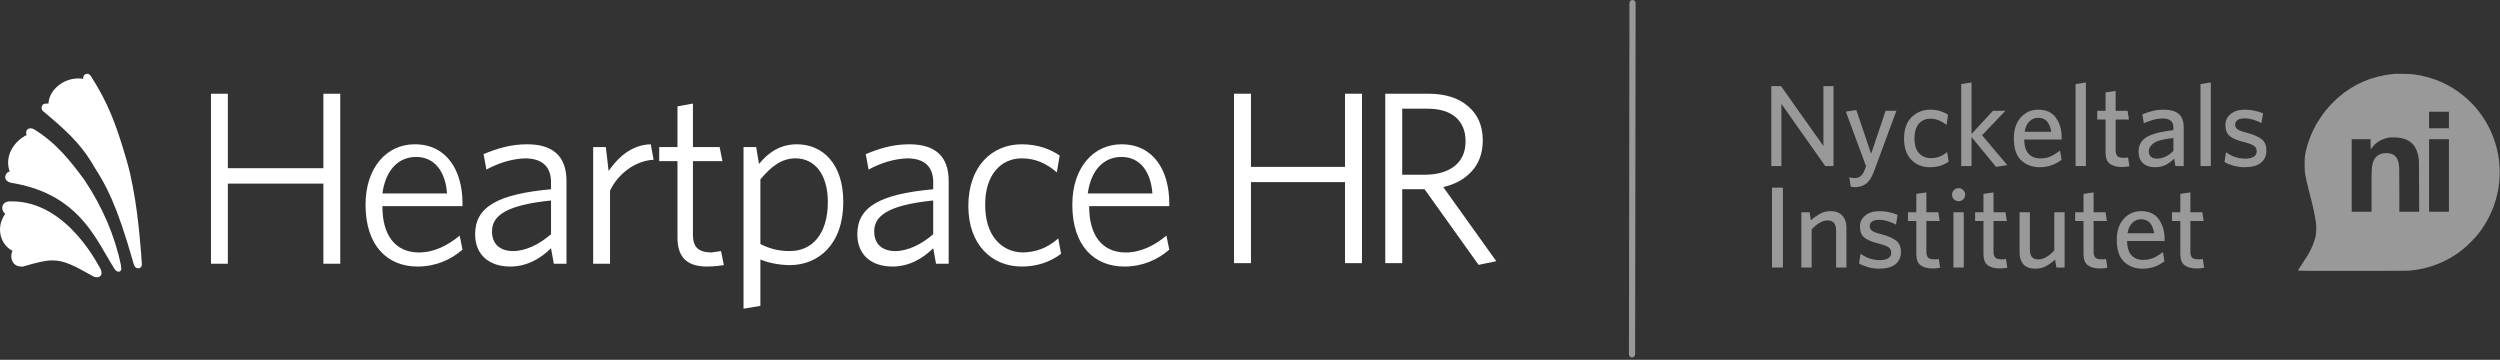 <svg xmlns="http://www.w3.org/2000/svg" width="271" height="39" viewBox="0 0 271 39" fill="none"><rect x="0" y="0" width="271" height="39" fill="#333333" stroke="none"/><g clip-path="url(#clip0_73_526)"><path fill-rule="evenodd" clip-rule="evenodd" d="M36.883 28.587H35.056V19.906H24.698V28.587H22.871V10.158H24.698V18.23H35.056V10.158H36.883V28.587ZM50.135 27.064C48.858 28.166 47.234 28.892 45.261 28.892C41.993 28.892 39.625 26.634 39.625 22.19C39.625 18.167 41.913 15.641 44.956 15.641C48.432 15.641 50.135 18.49 50.135 22.038V22.343H41.453C41.434 25.532 42.871 27.36 45.413 27.369C47.075 27.36 48.538 26.607 49.83 25.541L50.135 27.064ZM45.108 17.012C43.211 17.012 41.804 18.395 41.453 20.972H48.459C48.297 18.666 47.161 17.012 45.108 17.012ZM61.406 28.587H60.035L59.73 26.912C58.589 28.032 57.113 28.892 55.313 28.892C53.089 28.892 51.505 27.682 51.505 25.389C51.505 22.441 53.92 21.043 59.73 20.515V19.601C59.662 17.925 58.642 17.2 56.989 17.164C55.53 17.2 54.055 17.657 52.724 18.382L52.419 16.707C53.893 16.098 55.342 15.641 57.141 15.641C59.957 15.641 61.406 16.958 61.406 19.601V28.587ZM59.731 25.389V21.733C54.731 22.242 53.334 23.445 53.334 25.084C53.334 26.521 54.274 27.217 55.618 27.217C56.989 27.217 58.494 26.468 59.731 25.389ZM70.849 17.316C68.747 17.437 66.941 18.938 66.128 20.667V28.587H64.3V15.945H65.671L65.975 18.535C66.968 17.088 68.45 15.694 70.545 15.641L70.849 17.316ZM78.465 28.74C78.091 28.784 77.449 28.892 76.637 28.892C74.721 28.892 73.411 28.111 73.439 25.694V17.469H71.459V15.945H73.439V11.528L75.114 11.224V15.945H78.008L78.313 17.469H75.114V25.541C75.149 26.764 75.657 27.33 77.094 27.369C77.422 27.33 77.903 27.249 78.16 27.217L78.465 28.74ZM91.412 21.886C91.412 26.504 88.715 28.725 85.624 28.74C84.389 28.725 83.268 28.484 82.425 28.13V33.157L80.598 33.461V15.945H81.968L82.273 17.773C83.241 16.604 84.496 15.641 86.386 15.641C89.089 15.641 91.412 17.648 91.412 21.886ZM89.737 21.886C89.737 18.83 88.258 17.164 86.233 17.164C84.737 17.164 83.581 18.051 82.425 19.448V26.455C83.42 26.948 84.361 27.216 85.624 27.216C87.963 27.216 89.737 25.469 89.737 21.886ZM102.836 28.587H101.465L101.16 26.912C100.018 28.032 98.543 28.892 96.743 28.892C94.518 28.892 92.935 27.682 92.935 25.389C92.935 22.441 95.35 21.043 101.16 20.515V19.601C101.092 17.925 100.072 17.2 98.418 17.164C96.96 17.2 95.484 17.657 94.154 18.382L93.849 16.707C95.323 16.098 96.772 15.641 98.571 15.641C101.387 15.641 102.836 16.958 102.836 19.601V28.587ZM101.16 25.389V21.733C96.16 22.242 94.763 23.445 94.763 25.084C94.763 26.521 95.704 27.217 97.048 27.217C98.418 27.217 99.924 26.468 101.16 25.389ZM115.02 27.521C113.838 28.381 112.467 28.892 110.756 28.892C107.468 28.892 104.968 26.473 104.968 22.343C104.968 18.006 107.548 15.641 110.756 15.641C112.547 15.641 113.918 16.205 114.868 16.859L114.563 18.687C113.435 17.71 112.252 17.173 110.756 17.164C108.462 17.173 106.769 19.001 106.796 22.19C106.769 25.451 108.489 27.333 110.908 27.369C112.225 27.333 113.489 26.93 114.716 25.846L115.02 27.521ZM126.749 27.064C125.472 28.166 123.849 28.892 121.875 28.892C118.607 28.892 116.239 26.634 116.239 22.19C116.239 18.167 118.527 15.641 121.57 15.641C125.046 15.641 126.749 18.49 126.749 22.038V22.343H118.067C118.049 25.532 119.485 27.36 122.027 27.369C123.689 27.36 125.153 26.607 126.444 25.541L126.749 27.064ZM121.57 17.012C119.673 17.012 118.266 18.395 117.914 20.972H124.921C124.759 18.666 123.622 17.012 121.57 17.012Z" fill="white"></path><path d="M162.196 28.312L160.279 28.711L154.423 20.512H152V28.525H150.163V10.158H154.822C156.65 10.158 158.087 10.61 159.134 11.515C160.199 12.402 160.731 13.636 160.731 15.215C160.731 16.582 160.332 17.7 159.534 18.569C158.753 19.421 157.723 19.989 156.446 20.273L162.196 28.312ZM158.868 15.322C158.868 14.204 158.513 13.334 157.803 12.713C157.093 12.092 156.064 11.781 154.715 11.781H152V18.942H154.396C155.78 18.942 156.872 18.631 157.67 18.01C158.469 17.371 158.868 16.475 158.868 15.322Z" fill="white"></path><path d="M147.637 28.525H145.8V19.741H135.605V28.525H133.768V10.158H135.605V18.09H145.8V10.158H147.637V28.525Z" fill="white"></path><path d="M5.015 11.229C4.833 11.229 4.65 11.29 4.589 11.412C4.467 11.655 4.467 11.899 4.711 12.082C7.026 14.032 8.549 15.372 9.95 17.626C10.011 17.748 10.133 17.931 10.194 18.053C11.473 20.063 12.631 22.013 14.52 28.715C14.642 29.019 14.824 29.08 14.946 29.08C15.007 29.08 15.007 29.08 15.068 29.08C15.068 29.08 15.434 29.019 15.373 28.532C15.373 28.349 15.312 28.044 15.312 27.618C15.129 25.425 14.764 20.916 13.728 17.383C12.509 13.179 11.656 11.107 9.889 8.305C9.768 8.122 9.646 8 9.463 8C9.341 8 9.158 8.061 9.097 8.183C9.037 8.305 8.976 8.426 9.037 8.548C7.94 8.366 6.843 8.731 6.051 9.523C5.564 10.011 5.259 10.681 5.259 11.229C5.198 11.229 5.076 11.229 5.015 11.229Z" fill="white"></path><path d="M1.237 19.82C7.574 20.855 9.767 24.633 11.534 27.679C11.838 28.227 12.143 28.715 12.448 29.202C12.448 29.202 12.63 29.446 12.813 29.446C12.874 29.446 12.874 29.446 12.935 29.446C12.935 29.446 13.24 29.385 13.118 28.898V28.776C12.448 25.547 11.107 22.439 9.158 19.515C7.635 17.444 6.05 15.433 3.613 13.971C3.309 13.849 3.004 13.91 2.882 14.154C2.821 14.275 2.821 14.458 2.882 14.641C1.542 15.311 0.445 16.895 1.055 18.601C0.811 18.601 0.567 18.906 0.567 19.21C0.567 19.332 0.628 19.698 1.237 19.82Z" fill="white"></path><path d="M1.297 21.83C1.176 21.83 1.054 21.83 0.932 21.83C0.566 21.891 0.323 22.074 0.262 22.378C0.201 22.683 0.323 22.988 0.566 23.17C-0.104 24.145 -0.043 24.998 0.079 25.547C0.262 26.278 0.749 26.887 1.358 27.192C1.176 27.557 1.176 27.983 1.358 28.349C1.541 28.715 1.907 28.897 2.333 28.897C2.455 28.897 2.577 28.897 2.699 28.837C3.917 28.471 4.892 28.227 5.684 28.227C6.964 28.227 7.999 28.776 10.071 29.933C10.254 30.055 10.436 30.055 10.558 30.055C10.68 30.055 10.802 29.994 10.924 29.872C11.107 29.628 10.924 29.202 10.924 29.202C10.863 29.202 7.451 21.83 1.297 21.83Z" fill="white"></path></g><line opacity="0.5" x1="176.967" y1="0.335" x2="176.912" y2="38.407" stroke="white" stroke-width="0.668" stroke-linecap="round"></line><g opacity="0.5"><path d="M198.75 18H197.859L193.103 11.26V18H192.011V9.34H193.065L197.659 15.829V9.34H198.75V18ZM205.567 12.013L203.12 18.628C202.869 19.288 202.576 19.728 202.241 19.945C201.915 20.171 201.534 20.284 201.099 20.284C200.974 20.284 200.873 20.276 200.798 20.259C200.731 20.251 200.672 20.242 200.622 20.234L200.459 19.217C200.551 19.242 200.647 19.263 200.748 19.28C200.856 19.297 200.957 19.305 201.049 19.305C201.3 19.305 201.509 19.238 201.676 19.105C201.852 18.971 202.003 18.745 202.128 18.427L202.279 18.025L200.095 12.101L201.225 11.925L202.831 16.67L204.4 12.013H205.567ZM211.233 17.511C210.956 17.72 210.651 17.875 210.316 17.975C209.99 18.075 209.613 18.125 209.187 18.125C208.383 18.125 207.718 17.858 207.191 17.322C206.664 16.787 206.4 16.017 206.4 15.013C206.4 14.001 206.677 13.226 207.229 12.691C207.781 12.155 208.459 11.888 209.262 11.888C209.689 11.888 210.061 11.946 210.379 12.063C210.705 12.172 210.969 12.298 211.17 12.44L211.007 13.532C210.747 13.331 210.475 13.172 210.191 13.055C209.906 12.93 209.593 12.867 209.249 12.867C208.731 12.867 208.312 13.051 207.994 13.419C207.685 13.787 207.53 14.314 207.53 15C207.53 15.728 207.697 16.268 208.032 16.619C208.367 16.971 208.785 17.146 209.287 17.146C209.588 17.146 209.885 17.101 210.178 17.009C210.471 16.908 210.768 16.732 211.069 16.481L211.233 17.511ZM217.593 17.9L216.376 18.088L213.715 14.862V18H212.598V9.114L213.715 8.938V14.523L216.037 12.013H217.38L214.857 14.662L217.593 17.9ZM223.473 17.322C223.146 17.573 222.786 17.77 222.393 17.912C222.008 18.054 221.569 18.125 221.075 18.125C220.297 18.125 219.64 17.879 219.105 17.385C218.569 16.891 218.302 16.092 218.302 14.988C218.302 14.034 218.553 13.281 219.055 12.729C219.557 12.168 220.184 11.888 220.937 11.888C221.807 11.888 222.448 12.181 222.858 12.766C223.276 13.352 223.485 14.059 223.485 14.887V15.126H219.419C219.435 15.829 219.599 16.348 219.908 16.682C220.218 17.009 220.636 17.172 221.163 17.172C221.59 17.172 221.971 17.096 222.305 16.946C222.648 16.787 222.983 16.578 223.309 16.318L223.473 17.322ZM220.925 12.766C220.573 12.766 220.264 12.896 219.996 13.155C219.728 13.406 219.553 13.783 219.469 14.285H222.356C222.28 13.808 222.13 13.436 221.904 13.168C221.678 12.9 221.351 12.766 220.925 12.766ZM226.109 18H224.992V9.114L226.109 8.938V18ZM230.83 18.025C230.729 18.042 230.612 18.059 230.478 18.075C230.344 18.092 230.181 18.1 229.989 18.1C229.462 18.1 229.039 17.987 228.721 17.762C228.403 17.536 228.244 17.121 228.244 16.519V12.955H227.341V12.013H228.244V10.018L229.336 9.855V12.013H230.629L230.779 12.955H229.336V16.318C229.336 16.569 229.395 16.766 229.512 16.908C229.629 17.042 229.847 17.109 230.164 17.109C230.265 17.109 230.357 17.109 230.441 17.109C230.524 17.101 230.604 17.088 230.679 17.071L230.83 18.025ZM236.715 18H235.811L235.686 17.197C235.443 17.448 235.15 17.665 234.807 17.849C234.473 18.034 234.063 18.125 233.577 18.125C233.033 18.125 232.602 17.975 232.284 17.674C231.975 17.372 231.82 16.967 231.82 16.456C231.82 15.712 232.134 15.168 232.761 14.825C233.397 14.482 234.343 14.243 235.598 14.109V13.858C235.598 13.482 235.493 13.218 235.284 13.068C235.075 12.917 234.799 12.842 234.456 12.842C234.088 12.842 233.732 12.892 233.389 12.992C233.046 13.093 232.711 13.214 232.385 13.356L232.234 12.39C232.586 12.248 232.941 12.13 233.301 12.038C233.669 11.938 234.088 11.888 234.556 11.888C235.284 11.888 235.824 12.043 236.175 12.352C236.535 12.662 236.715 13.147 236.715 13.808V18ZM235.598 16.356V14.963C234.493 15.072 233.77 15.264 233.427 15.54C233.092 15.808 232.925 16.092 232.925 16.393C232.925 16.645 233 16.841 233.15 16.983C233.309 17.126 233.531 17.197 233.816 17.197C234.142 17.197 234.456 17.121 234.757 16.971C235.067 16.82 235.347 16.615 235.598 16.356ZM239.652 18H238.535V9.114L239.652 8.938V18ZM245.679 16.331C245.679 16.883 245.478 17.322 245.076 17.649C244.674 17.966 244.089 18.125 243.319 18.125C242.917 18.125 242.516 18.071 242.114 17.962C241.712 17.845 241.386 17.711 241.135 17.561L241.298 16.506C241.574 16.707 241.892 16.875 242.252 17.009C242.612 17.134 242.997 17.197 243.407 17.197C243.783 17.197 244.08 17.13 244.298 16.996C244.515 16.854 244.624 16.657 244.624 16.406C244.624 16.13 244.52 15.925 244.31 15.791C244.11 15.657 243.742 15.523 243.206 15.389C242.503 15.214 241.997 14.996 241.687 14.737C241.386 14.477 241.236 14.08 241.236 13.544C241.236 13.068 241.424 12.674 241.8 12.365C242.177 12.047 242.691 11.888 243.344 11.888C243.712 11.888 244.059 11.925 244.386 12.001C244.72 12.068 245.03 12.164 245.315 12.289L245.139 13.344C244.871 13.193 244.578 13.072 244.26 12.98C243.942 12.879 243.629 12.829 243.319 12.829C242.976 12.829 242.717 12.892 242.541 13.017C242.373 13.143 242.29 13.31 242.29 13.519C242.29 13.72 242.378 13.887 242.553 14.021C242.729 14.147 243.055 14.268 243.532 14.385C244.269 14.578 244.808 14.808 245.151 15.076C245.503 15.343 245.679 15.762 245.679 16.331ZM193.266 29H192.086V20.34H193.266V29ZM200.149 29H199.032V24.921C199.032 24.62 198.961 24.373 198.819 24.18C198.677 23.988 198.442 23.892 198.116 23.892C197.815 23.892 197.518 23.984 197.225 24.168C196.932 24.344 196.652 24.574 196.384 24.858V29H195.267V23.013H196.158L196.296 23.879C196.572 23.628 196.886 23.402 197.238 23.201C197.597 22.992 197.991 22.888 198.417 22.888C198.978 22.888 199.405 23.047 199.698 23.365C199.999 23.683 200.149 24.109 200.149 24.645V29ZM206.065 27.331C206.065 27.883 205.864 28.322 205.463 28.649C205.061 28.966 204.475 29.125 203.706 29.125C203.304 29.125 202.902 29.071 202.501 28.962C202.099 28.845 201.773 28.711 201.522 28.561L201.685 27.506C201.961 27.707 202.279 27.875 202.639 28.009C202.999 28.134 203.383 28.197 203.793 28.197C204.17 28.197 204.467 28.13 204.685 27.996C204.902 27.854 205.011 27.657 205.011 27.406C205.011 27.13 204.906 26.925 204.697 26.791C204.496 26.657 204.128 26.523 203.593 26.389C202.89 26.214 202.384 25.996 202.074 25.737C201.773 25.477 201.622 25.08 201.622 24.544C201.622 24.067 201.81 23.674 202.187 23.365C202.563 23.047 203.078 22.888 203.731 22.888C204.099 22.888 204.446 22.925 204.772 23.001C205.107 23.068 205.417 23.164 205.701 23.289L205.525 24.344C205.258 24.193 204.965 24.072 204.647 23.98C204.329 23.879 204.015 23.829 203.706 23.829C203.363 23.829 203.103 23.892 202.927 24.017C202.76 24.143 202.676 24.31 202.676 24.519C202.676 24.72 202.764 24.887 202.94 25.021C203.116 25.147 203.442 25.268 203.919 25.385C204.655 25.578 205.195 25.808 205.538 26.076C205.889 26.343 206.065 26.762 206.065 27.331ZM210.312 29.025C210.212 29.042 210.095 29.059 209.961 29.075C209.827 29.092 209.664 29.1 209.471 29.1C208.944 29.1 208.522 28.987 208.204 28.762C207.886 28.536 207.727 28.121 207.727 27.519V23.955H206.823V23.013H207.727V21.018L208.819 20.855V23.013H210.111L210.262 23.955H208.819V27.318C208.819 27.569 208.877 27.766 208.994 27.908C209.111 28.042 209.329 28.109 209.647 28.109C209.747 28.109 209.839 28.109 209.923 28.109C210.007 28.101 210.086 28.088 210.161 28.071L210.312 29.025ZM213.022 21.106C213.022 21.306 212.951 21.474 212.809 21.608C212.675 21.741 212.512 21.808 212.319 21.808C212.118 21.808 211.947 21.741 211.805 21.608C211.671 21.474 211.604 21.306 211.604 21.106C211.604 20.913 211.671 20.746 211.805 20.604C211.947 20.461 212.118 20.39 212.319 20.39C212.512 20.39 212.675 20.461 212.809 20.604C212.951 20.746 213.022 20.913 213.022 21.106ZM212.871 29H211.754V23.013H212.871V29ZM217.593 29.025C217.492 29.042 217.375 29.059 217.241 29.075C217.107 29.092 216.944 29.1 216.752 29.1C216.224 29.1 215.802 28.987 215.484 28.762C215.166 28.536 215.007 28.121 215.007 27.519V23.955H214.103V23.013H215.007V21.018L216.099 20.855V23.013H217.392L217.542 23.955H216.099V27.318C216.099 27.569 216.158 27.766 216.275 27.908C216.392 28.042 216.609 28.109 216.927 28.109C217.028 28.109 217.12 28.109 217.203 28.109C217.287 28.101 217.367 28.088 217.442 28.071L217.593 29.025ZM223.804 29H222.913L222.775 28.134C222.49 28.402 222.168 28.636 221.809 28.837C221.457 29.029 221.072 29.125 220.654 29.125C220.077 29.125 219.641 28.971 219.349 28.661C219.064 28.343 218.922 27.912 218.922 27.368V23.013H220.039V27.092C220.039 27.402 220.11 27.653 220.252 27.845C220.394 28.029 220.629 28.121 220.955 28.121C221.248 28.121 221.541 28.034 221.834 27.858C222.126 27.682 222.411 27.448 222.687 27.155V23.013H223.804V29ZM228.44 29.025C228.339 29.042 228.222 29.059 228.088 29.075C227.954 29.092 227.791 29.1 227.599 29.1C227.072 29.1 226.649 28.987 226.331 28.762C226.013 28.536 225.854 28.121 225.854 27.519V23.955H224.951V23.013H225.854V21.018L226.946 20.855V23.013H228.239L228.389 23.955H226.946V27.318C226.946 27.569 227.005 27.766 227.122 27.908C227.239 28.042 227.456 28.109 227.774 28.109C227.875 28.109 227.967 28.109 228.051 28.109C228.134 28.101 228.214 28.088 228.289 28.071L228.44 29.025ZM234.626 28.322C234.3 28.573 233.94 28.77 233.547 28.912C233.162 29.054 232.723 29.125 232.229 29.125C231.451 29.125 230.794 28.879 230.258 28.385C229.723 27.891 229.455 27.092 229.455 25.988C229.455 25.034 229.706 24.281 230.208 23.729C230.71 23.168 231.338 22.888 232.091 22.888C232.961 22.888 233.601 23.181 234.011 23.766C234.429 24.352 234.639 25.059 234.639 25.887V26.126H230.572C230.589 26.829 230.752 27.348 231.062 27.682C231.371 28.009 231.79 28.172 232.317 28.172C232.743 28.172 233.124 28.096 233.459 27.946C233.802 27.787 234.137 27.578 234.463 27.318L234.626 28.322ZM232.078 23.766C231.727 23.766 231.417 23.896 231.15 24.155C230.882 24.406 230.706 24.783 230.622 25.285H233.509C233.434 24.808 233.283 24.436 233.057 24.168C232.831 23.9 232.505 23.766 232.078 23.766ZM238.931 29.025C238.831 29.042 238.714 29.059 238.58 29.075C238.446 29.092 238.283 29.1 238.09 29.1C237.563 29.1 237.141 28.987 236.823 28.762C236.505 28.536 236.346 28.121 236.346 27.519V23.955H235.442V23.013H236.346V21.018L237.438 20.855V23.013H238.73L238.881 23.955H237.438V27.318C237.438 27.569 237.496 27.766 237.613 27.908C237.731 28.042 237.948 28.109 238.266 28.109C238.367 28.109 238.459 28.109 238.542 28.109C238.626 28.101 238.705 28.088 238.781 28.071L238.931 29.025Z" fill="white"></path><path fill-rule="evenodd" clip-rule="evenodd" d="M259.499 8.01C257.162 8.24 255.169 9.083 253.469 10.56C253.063 10.912 252.418 11.584 252.082 12.005C251.783 12.38 251.301 13.093 251.073 13.498C250.49 14.537 250.03 15.808 249.87 16.819C249.799 17.272 249.807 18.411 249.885 18.89C249.968 19.399 250.092 19.94 250.361 20.962C250.712 22.295 250.887 23.09 251.034 24.036C251.105 24.486 251.098 25.197 251.02 25.566C250.822 26.505 250.394 27.383 249.493 28.698C249.154 29.193 249.115 29.262 249.138 29.324C249.152 29.361 249.721 29.365 254.995 29.365C258.703 29.365 260.951 29.355 261.151 29.338C263.347 29.152 265.308 28.37 267.011 27.002C267.462 26.639 268.255 25.84 268.62 25.381C270.706 22.755 271.458 19.322 270.653 16.094C270.1 13.875 268.877 11.912 267.142 10.459C265.567 9.14 263.732 8.34 261.629 8.057C261.324 8.016 259.785 7.982 259.499 8.01ZM265.464 13.904V13.007V12.11H264.389H263.314V13.007V13.904H264.389H265.464ZM260.897 15.16C260.666 15.053 260.495 15.002 260.181 14.946C259.95 14.905 259.209 14.873 259.053 14.897C258.273 15.017 257.618 15.373 257.213 15.899C257.129 16.009 257.04 16.124 257.016 16.155C256.973 16.21 256.97 16.187 256.97 15.652L256.969 15.091H255.946H254.924V19.023V22.954H255.999H257.074V20.737C257.074 18.463 257.083 18.205 257.18 17.788C257.364 16.996 257.873 16.595 258.697 16.595C259.408 16.595 259.829 16.921 259.993 17.598C260.081 17.961 260.089 18.21 260.089 20.585V22.954H261.165H262.241L262.231 20.137C262.222 17.379 262.22 17.315 262.165 17.021C261.98 16.051 261.591 15.48 260.897 15.16ZM265.464 22.954V19.023V15.091H264.389H263.314V19.023V22.954H264.389H265.464Z" fill="white"></path></g><defs><clipPath id="clip0_73_526"><rect width="162.239" height="25.889" fill="white" transform="translate(0 8)"></rect></clipPath></defs></svg>